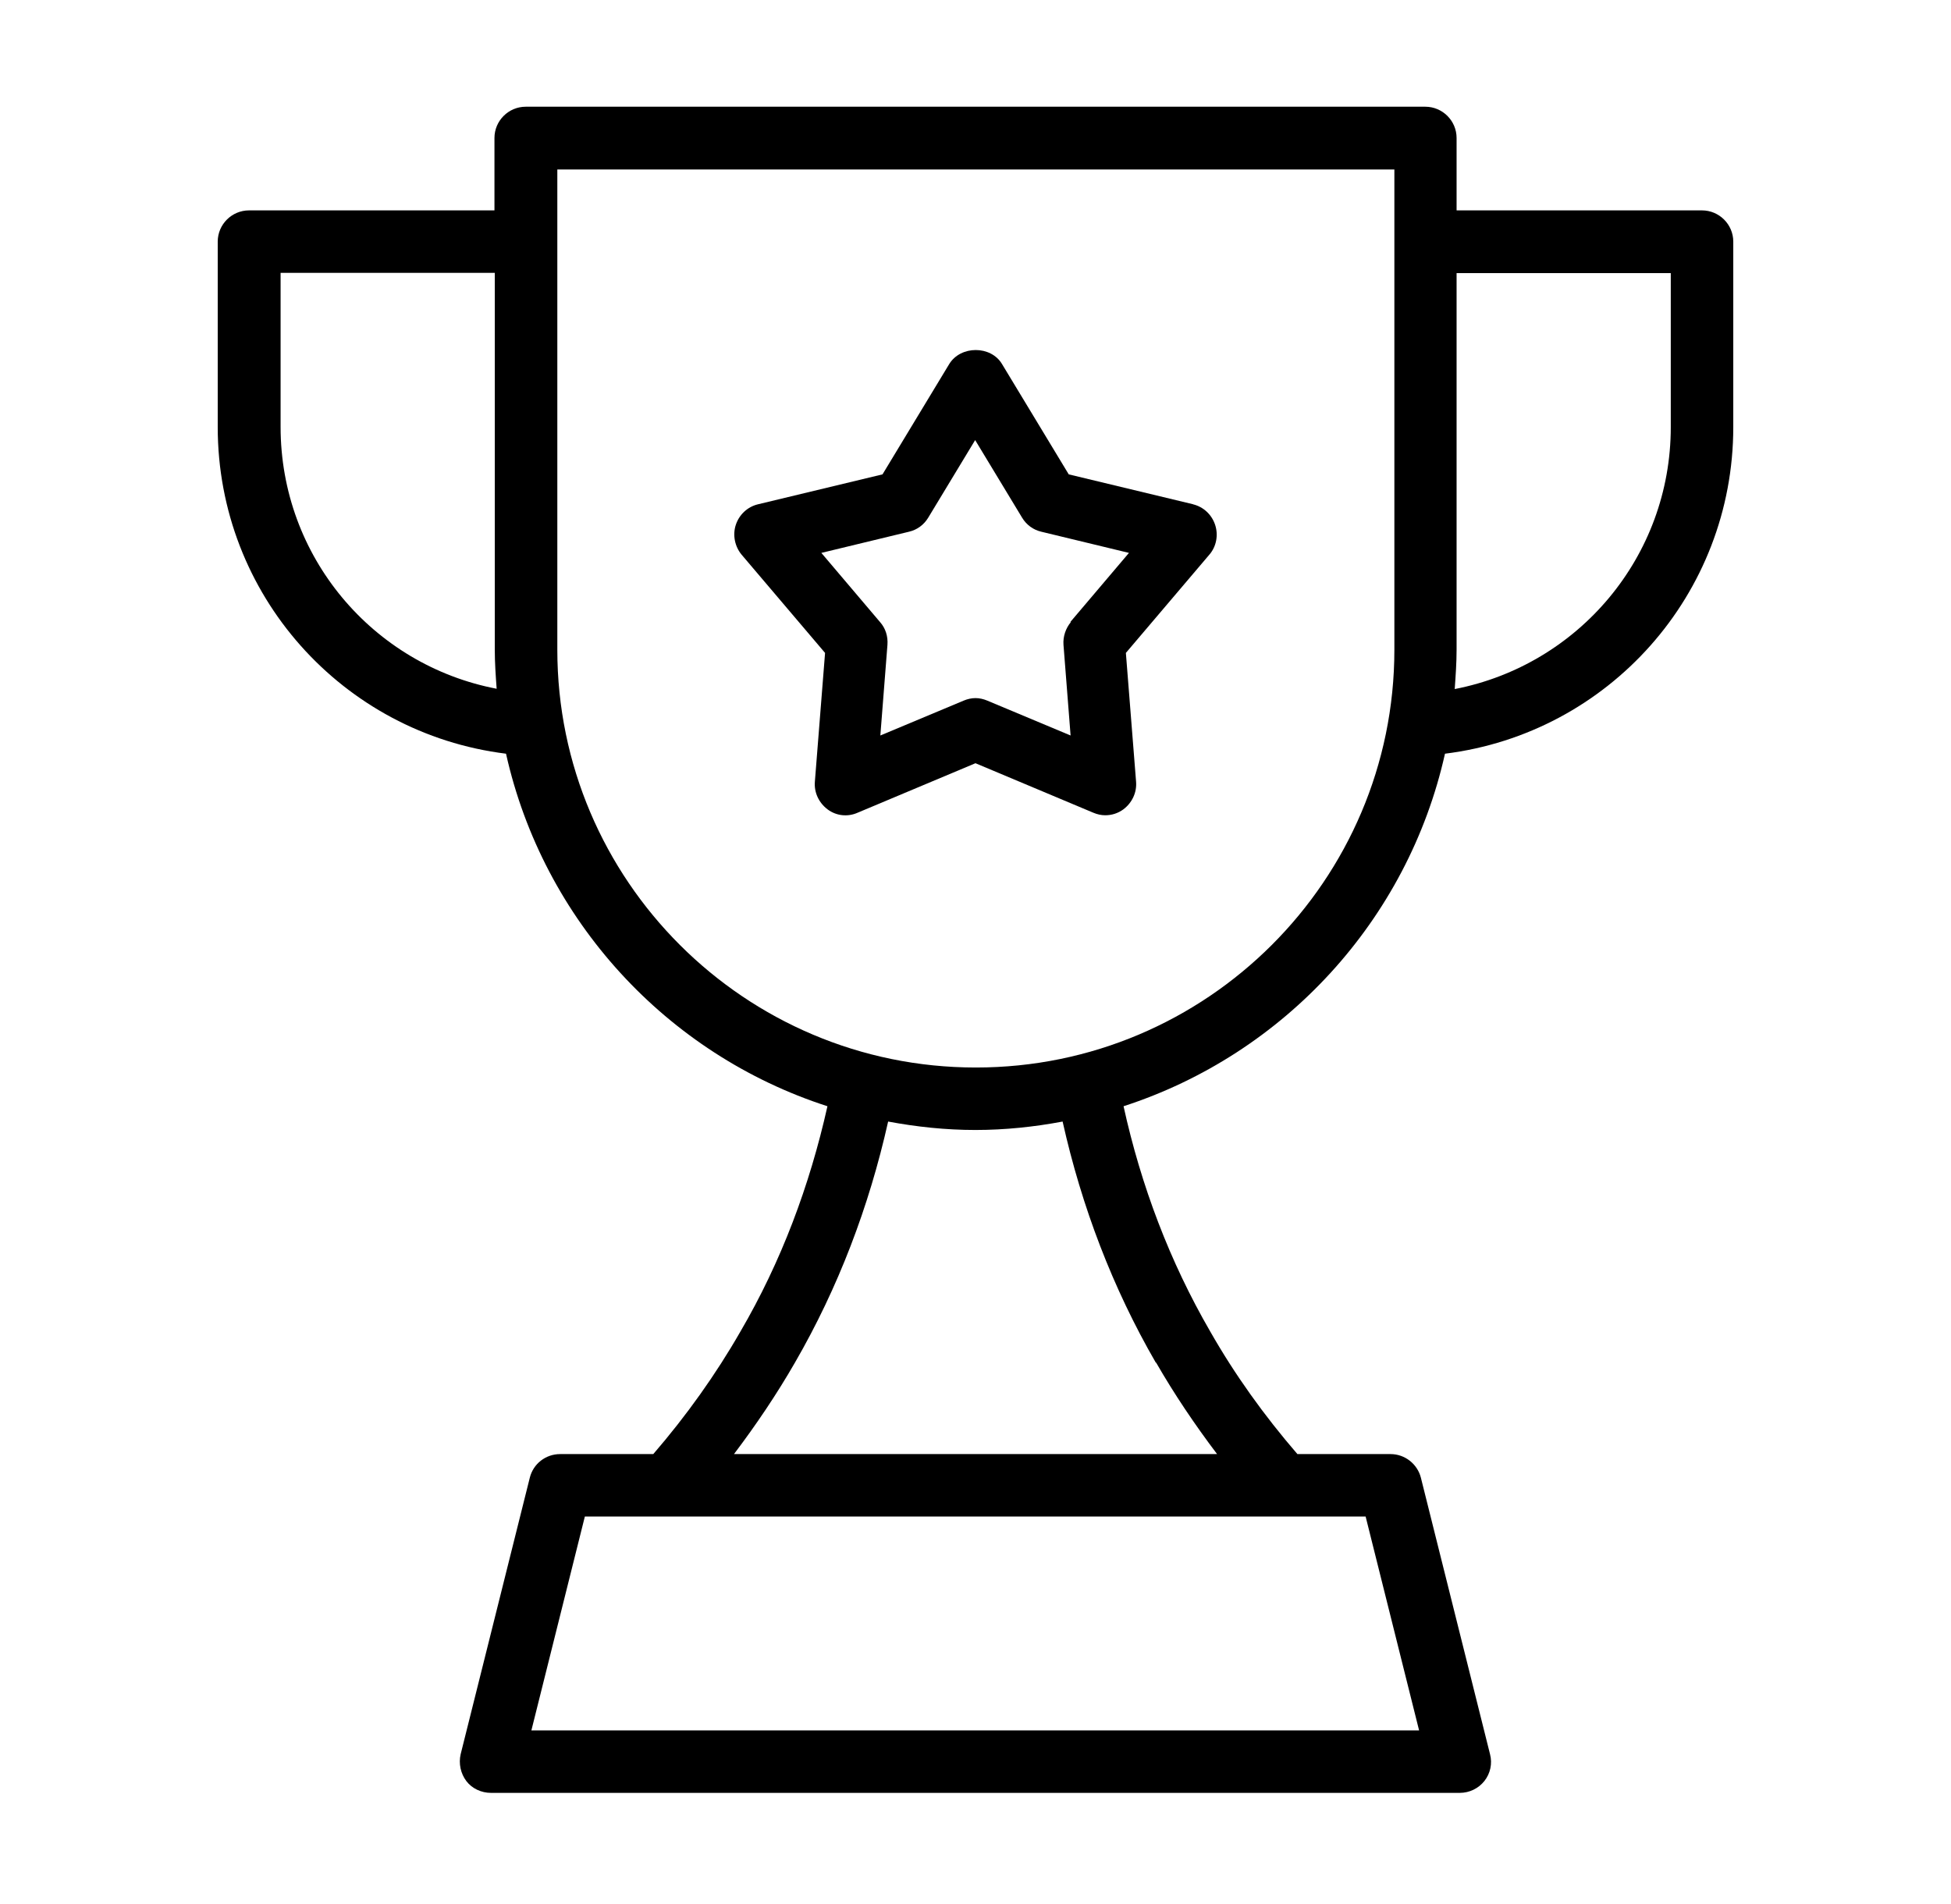 <svg width="457" height="446" viewBox="0 0 457 446" fill="none" xmlns="http://www.w3.org/2000/svg">
<rect width="457" height="446" fill="white"/>
<path d="M398.686 49.285H341.189V32.315C341.189 28.292 337.893 25 333.864 25H123.146C119.117 25 115.822 28.292 115.822 32.315V49.285H58.324C54.296 49.285 51 52.577 51 56.6V100.049C51 139.256 80.224 171.806 118.529 176.562C127.245 215.55 156.175 247.004 193.82 259.148C189.645 277.8 182.98 295.575 173.458 311.889C167.672 321.983 160.787 331.639 153.023 340.635H131.197C127.828 340.635 124.898 342.903 124.093 346.195L107.906 410.93C107.393 413.124 107.906 415.465 109.225 417.22C110.543 418.976 112.74 420 115.011 420H341.916C344.186 420 346.31 418.976 347.702 417.22C349.094 415.465 349.606 413.124 349.02 410.93L332.834 346.195C332.028 342.976 329.098 340.635 325.729 340.635H303.903C296.14 331.638 289.255 322.056 283.468 311.889C274.02 295.577 267.282 277.802 263.18 259.148C300.827 246.932 329.757 215.552 338.471 176.562C376.777 171.808 406 139.257 406 100.049V56.6C406 52.577 402.704 49.285 398.676 49.285H398.686ZM65.726 100.05V63.915H115.897V152.132C115.897 155.278 116.116 158.35 116.336 161.349C87.332 155.79 65.725 130.408 65.725 99.98L65.726 100.05ZM332.625 405.369H124.47L136.995 355.264H319.883L332.408 405.369H332.625ZM270.805 319.202C275.054 326.59 279.888 333.759 285.088 340.634H171.926C177.127 333.758 181.96 326.59 186.209 319.202C196.316 301.72 203.567 282.702 208.035 262.735C214.7 263.978 221.511 264.71 228.47 264.71C235.428 264.71 242.312 263.978 248.904 262.735C253.372 282.704 260.623 301.722 270.73 319.202H270.805ZM228.545 250.076C174.493 250.076 130.547 206.188 130.547 152.206V56.747V56.674V56.601V39.704H326.617V56.601V56.674V56.747V152.206C326.617 206.188 282.671 250.076 228.62 250.076H228.545ZM391.361 100.05C391.361 130.407 369.755 155.788 340.75 161.419C340.97 158.347 341.189 155.275 341.189 152.203V63.986H391.36V100.121L391.361 100.05Z" fill="black"/>
<path d="M279.494 118.133L250.34 111.125L234.714 85.285C232.11 80.905 225.02 80.905 222.344 85.285L206.718 111.125L177.564 118.133C175.104 118.717 173.151 120.542 172.355 122.951C171.559 125.359 172.138 128.061 173.729 129.958L193.262 152.952L190.875 183.1C190.658 185.655 191.815 188.064 193.841 189.597C195.866 191.129 198.543 191.421 200.858 190.4L228.493 178.793L256.128 190.4C256.996 190.765 257.936 190.984 258.877 190.984C260.396 190.984 261.843 190.546 263.145 189.597C265.171 188.064 266.328 185.655 266.111 183.1L263.724 152.952L283.257 129.958C284.92 128.06 285.427 125.36 284.631 122.951C283.835 120.542 281.882 118.717 279.422 118.133H279.494ZM250.847 145.726C249.617 147.186 248.966 149.157 249.11 151.054L250.774 172.296L231.242 164.121C230.374 163.756 229.433 163.537 228.493 163.537C227.552 163.537 226.612 163.756 225.744 164.121L206.211 172.296L207.875 151.054C208.02 149.083 207.441 147.186 206.139 145.726L192.393 129.52L212.939 124.556C214.82 124.118 216.411 122.95 217.424 121.272L228.42 103.095L239.416 121.272C240.429 122.951 242.02 124.118 243.901 124.556L264.446 129.52L250.701 145.726H250.847Z" fill="black"/>
</svg>
